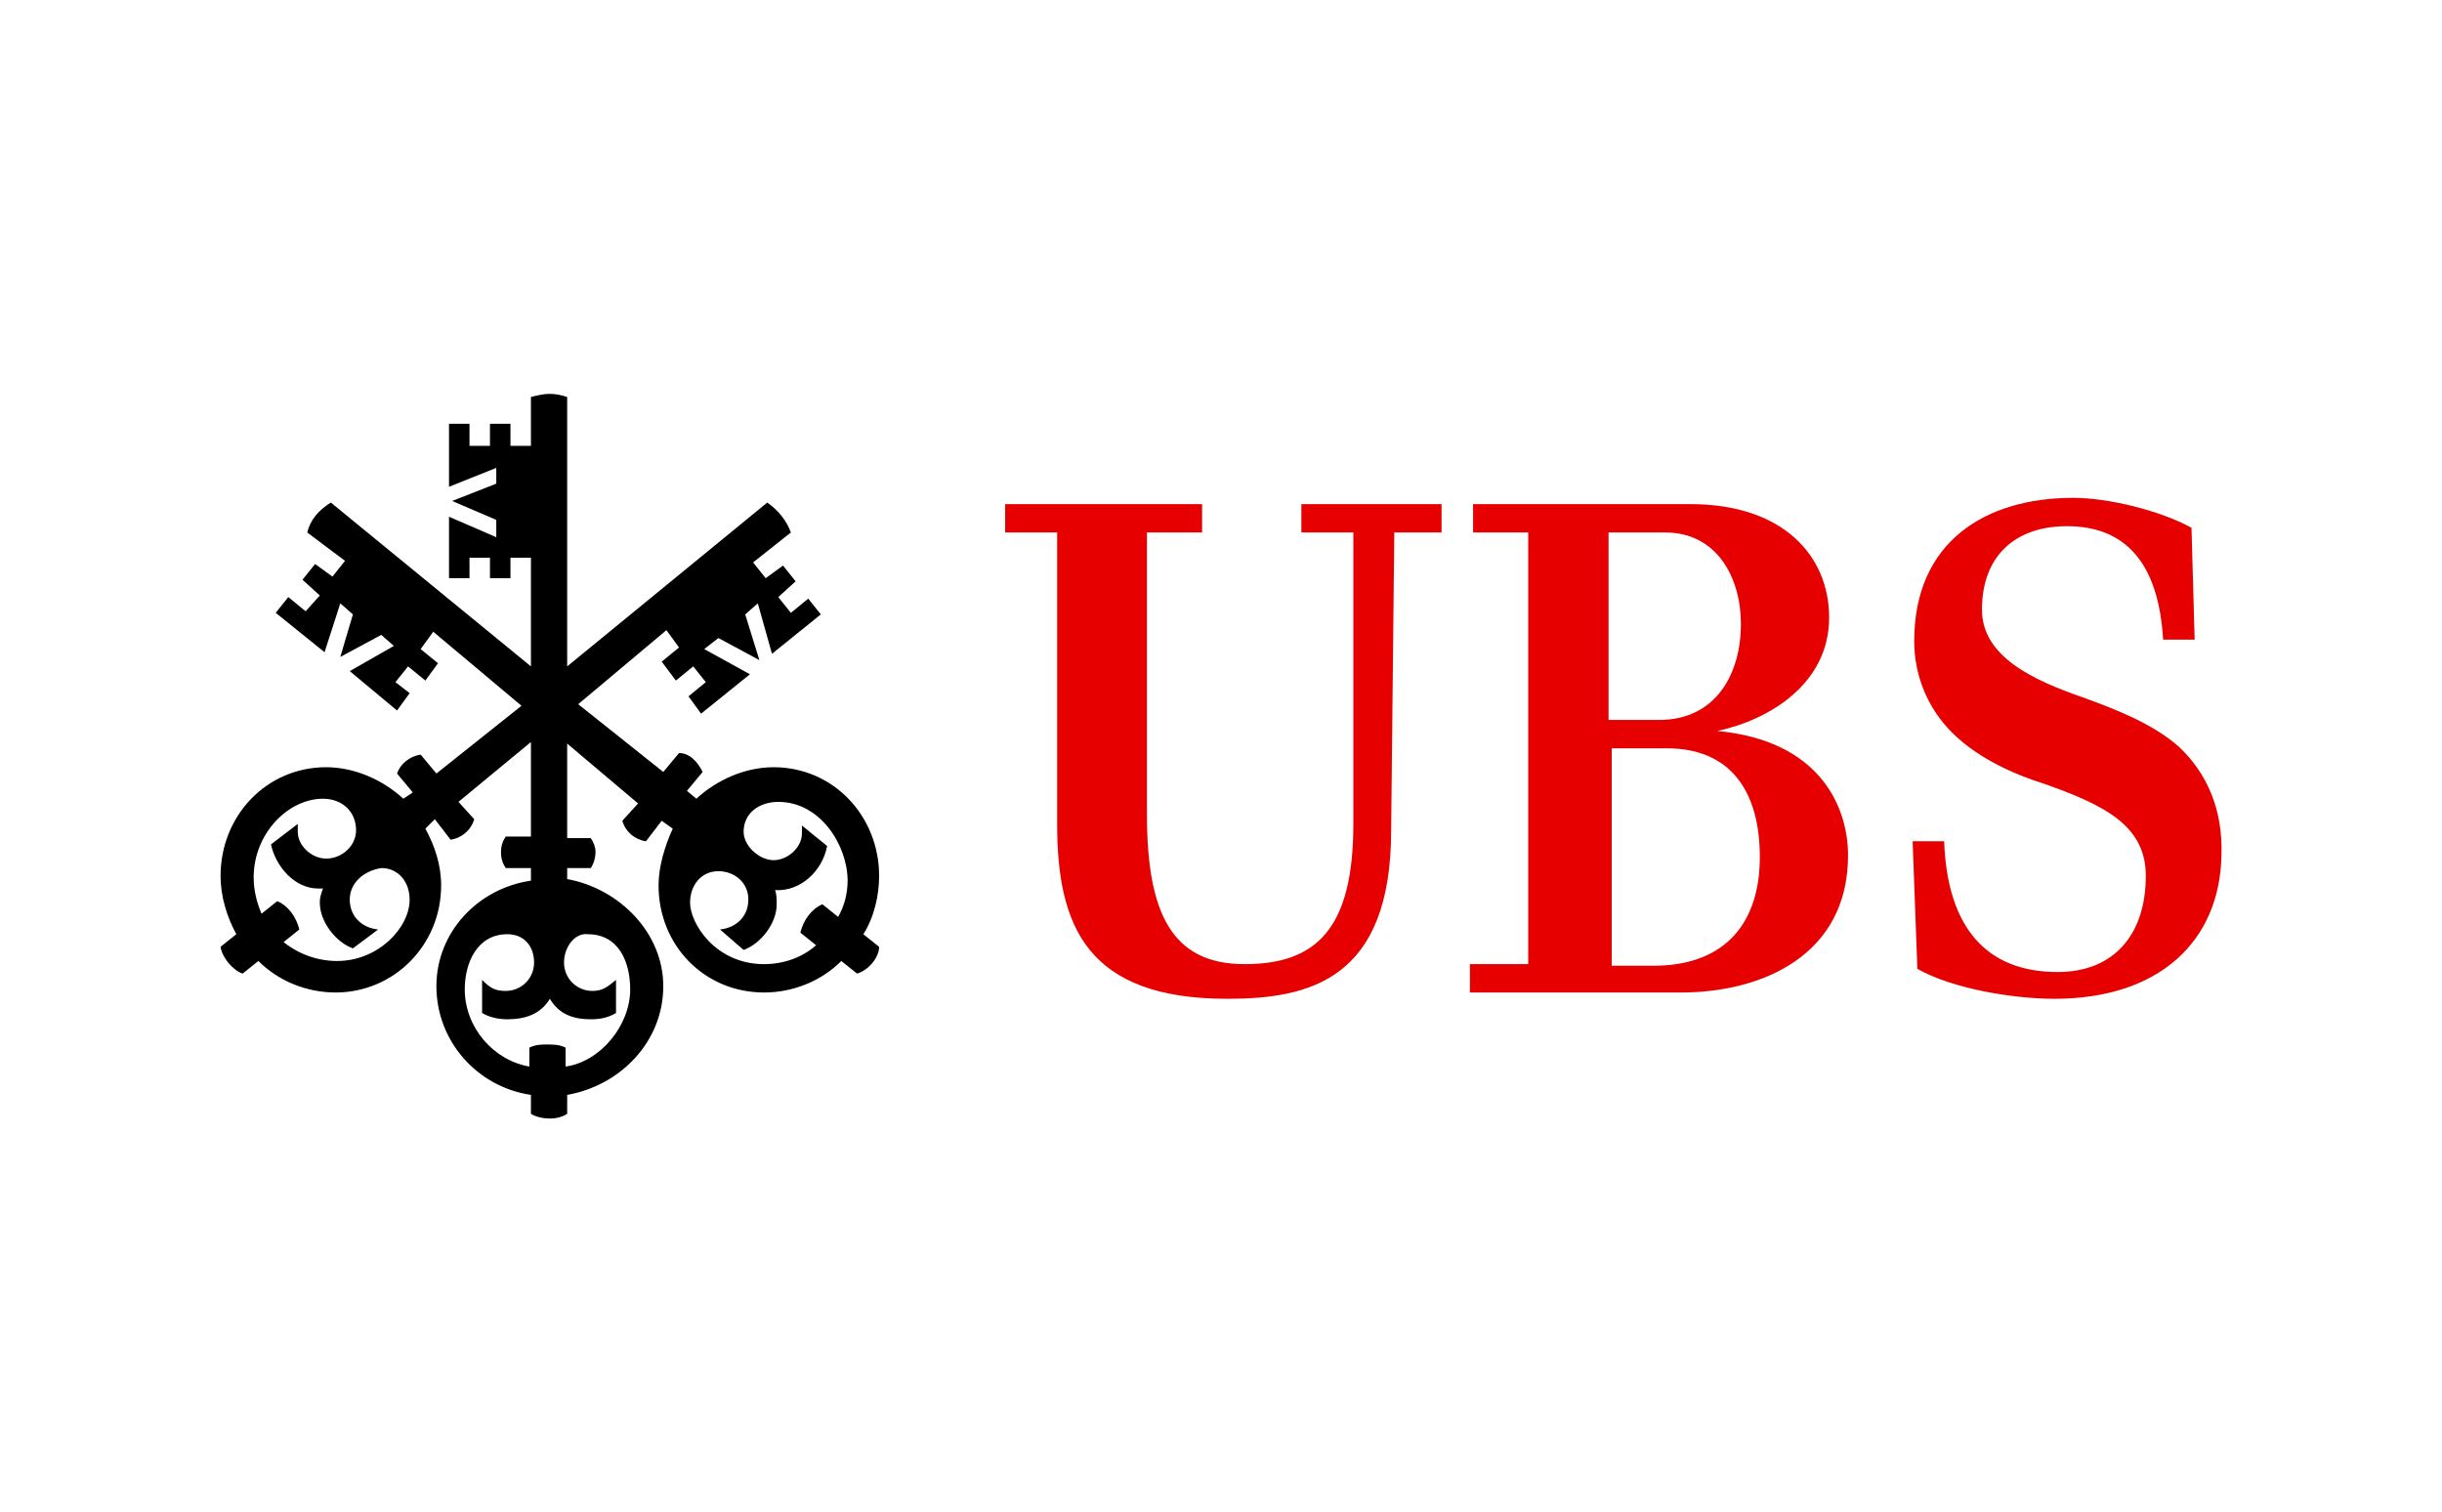 <svg width="155" height="96" viewBox="0 0 155 96" fill="none" xmlns="http://www.w3.org/2000/svg">
<rect width="155" height="96" fill="white"/>
<g clip-path="url(#clip0_903_7441)">
<path d="M88.3 52.7C88.3 62.2 83.1 63.4 77.9 63.4C69 63.4 67.1 58.8 67.1 52.3V33.8H63.8V32H76.3V33.8H72.8V51.7C72.8 58 74.4 61.2 79 61.2C83.6 61.2 85.9 58.9 85.9 52.3V33.8H82.6V32H91.5V33.8H88.5L88.3 52.7ZM97 61.2V33.8H93.5V32H107.3C113.2 32 116.1 35.3 116.1 39.2C116.1 43.4 112.3 45.7 109 46.4C115.5 47 117.3 51.2 117.3 54.3C117.3 60.6 111.9 63 106.7 63H93.3V61.2H97ZM110.5 39.6C110.5 36.7 109 33.8 105.7 33.8H102.1V45.7H105.3C108.9 45.7 110.5 42.8 110.5 39.6ZM111.7 54.4C111.7 50.3 109.9 47.5 105.8 47.5H102.3V61.3H105.2C109.5 61.2 111.7 58.6 111.7 54.4ZM131.2 33.4C127.9 33.4 125.8 35.3 125.8 38.7C125.8 41.7 129.1 43.2 132.3 44.3C134.2 45 136.6 45.9 138.3 47.4C140.1 49.1 141.1 51.4 141 54.3C140.9 59.7 137.1 63.4 130.4 63.4C127.9 63.4 124 62.8 121.7 61.5L121.4 53.4H123.4C123.6 58.9 126.1 61.7 130.6 61.7C134.2 61.7 136.2 59.3 136.2 55.6C136.2 52.4 133.6 51.1 129.6 49.7C128.3 49.3 125.7 48.3 123.9 46.5C122.3 44.9 121.5 42.8 121.5 40.7C121.5 34.4 126 31.6 131.6 31.6C133.8 31.6 137.1 32.4 139.1 33.5L139.3 40.6H137.3C137 35.6 134.8 33.4 131.2 33.4Z" fill="#E60000"/>
<path d="M48.1 38.3L47.3 39L48.2 41.9L45.6 40.5L44.7 41.2L47.6 42.8L44.5 45.3L43.7 44.2L44.8 43.3L44 42.3L42.9 43.2L42 42L43.1 41.1L42.3 40L36.7 44.7L42.1 49L43.1 47.8C43.8 47.8 44.3 48.4 44.6 49L43.6 50.2L44.2 50.7C45.5 49.5 47.3 48.7 49.1 48.7C52.9 48.7 55.8 51.8 55.8 55.6C55.8 56.8 55.5 58.2 54.8 59.3L55.8 60.1C55.8 60.8 55.1 61.6 54.4 61.8L53.4 61C52.1 62.3 50.3 63 48.5 63C44.7 63 41.8 60 41.8 56.2C41.8 55 42.2 53.7 42.7 52.6L42 52.1L41 53.4C40.3 53.3 39.7 52.8 39.5 52.1L40.5 51L36 47.2V53.2H37.5C37.7 53.5 37.8 53.8 37.8 54.1C37.8 54.4 37.7 54.8 37.5 55.1H36V55.8C39.3 56.4 42.1 59.2 42.1 62.6C42.1 66.1 39.4 68.9 36 69.5V70.7C35.7 70.9 35.3 71 34.9 71C34.5 71 34 70.9 33.7 70.7V69.5C30.3 69 27.7 66.1 27.7 62.6C27.7 59.2 30.3 56.4 33.7 55.9V55.1H32.1C31.9 54.8 31.8 54.5 31.8 54.1C31.8 53.7 31.9 53.4 32.1 53.1H33.7V47.1L29.1 50.9L30.1 52C29.9 52.7 29.3 53.2 28.6 53.3L27.6 52L27 52.6C27.6 53.7 28 54.9 28 56.2C28 60 25 63 21.3 63C19.5 63 17.7 62.3 16.4 61L15.4 61.8C14.8 61.6 14.1 60.8 14 60.1L15 59.3C14.4 58.2 14 56.9 14 55.6C14 51.8 16.9 48.7 20.7 48.7C22.5 48.7 24.3 49.5 25.6 50.7L26.2 50.3L25.2 49.1C25.4 48.5 26 48 26.7 47.9L27.7 49.1L33.1 44.8L27.5 40.1L26.7 41.2L27.8 42.1L27 43.2L25.9 42.3L25.1 43.3L26 44L25.2 45.1L22.2 42.6L25 41L24.2 40.3L21.6 41.7L22.4 39L21.6 38.3L20.6 41.4L17.5 38.9L18.3 37.9L19.4 38.8L20.3 37.8L19.2 36.8L20 35.8L21.1 36.6L21.9 35.6L19.5 33.8C19.7 33 20.2 32.4 21 31.9L33.7 42.3V35.4H32.4V36.7H31.1V35.4H29.8V36.7H28.5V32.8L31.5 34.1V33L28.7 31.8L31.5 30.7V29.7L28.5 30.9V26.9H29.8V28.3H31.1V26.9H32.4V28.3H33.7V25.2C34.1 25.1 34.5 25 34.9 25C35.3 25 35.7 25.1 36 25.2V42.3L48.7 31.9C49.4 32.4 49.9 33 50.2 33.8L47.8 35.7L48.6 36.7L49.7 35.9L50.5 36.9L49.4 37.9L50.2 38.9L51.3 38L52.1 39L49 41.5L48.1 38.3ZM22.2 57.1C22.2 58.2 23 58.9 24 59L22.4 60.2C21.3 59.8 20.3 58.5 20.3 57.3C20.3 56.9 20.4 56.7 20.5 56.4H20.2C18.7 56.4 17.5 55 17.2 53.6L18.9 52.3V52.8C18.9 53.7 19.8 54.5 20.7 54.5C21.7 54.5 22.6 53.7 22.6 52.7C22.6 51.5 21.7 50.7 20.5 50.7C18.3 50.7 16.1 52.9 16.1 55.7C16.1 56.5 16.3 57.3 16.6 58L17.6 57.2C18.3 57.5 18.8 58.2 19 59L18 59.8C19 60.6 20.2 61 21.4 61C24 61 26 58.9 26 57.1C26 56 25.3 55.1 24.2 55.1C23 55.3 22.2 56.1 22.2 57.1ZM35.8 61.1C35.8 62.1 36.6 62.9 37.6 62.9C38.3 62.9 38.6 62.6 39.1 62.2V64.3C38.6 64.6 38.1 64.7 37.5 64.7C36.4 64.7 35.5 64.4 34.9 63.4C34.3 64.4 33.3 64.7 32.2 64.7C31.7 64.7 31.1 64.6 30.6 64.3V62.2C31.1 62.7 31.4 62.9 32.1 62.9C33.1 62.9 33.9 62.1 33.9 61.1C33.9 60.1 33.3 59.3 32.2 59.3C30.3 59.3 29.5 61.1 29.5 62.8C29.5 65.2 31.3 67.3 33.6 67.7V66.5C34 66.3 34.4 66.3 34.7 66.3C35.1 66.3 35.5 66.3 35.9 66.5V67.7C38.1 67.4 40 65.1 40 62.8C40 61.1 39.3 59.3 37.3 59.3C36.5 59.2 35.8 60.1 35.8 61.1ZM47.2 52.8C47.2 53.7 48.2 54.6 49.1 54.6C50 54.6 50.9 53.8 50.9 52.9V52.4L52.5 53.7C52.2 55.3 50.8 56.6 49.2 56.5C49.3 56.8 49.3 57.1 49.3 57.4C49.3 58.6 48.3 59.9 47.2 60.3L45.7 59C46.7 58.9 47.5 58.2 47.5 57.1C47.5 56 46.6 55.3 45.6 55.3C44.5 55.3 43.8 56.2 43.8 57.3C43.8 58.6 45.4 61.2 48.5 61.2C49.7 61.2 50.9 60.8 51.8 60L50.8 59.2C51 58.4 51.5 57.7 52.2 57.4L53.2 58.2C53.6 57.5 53.8 56.7 53.8 55.9C53.8 53.7 52.1 50.9 49.4 50.9C48.2 50.9 47.2 51.6 47.2 52.8Z" fill="black"/>
</g>
<defs>
<clipPath id="clip0_903_7441">
<rect width="127" height="46" fill="white" transform="translate(14 25)"/>
</clipPath>
</defs>
</svg>
